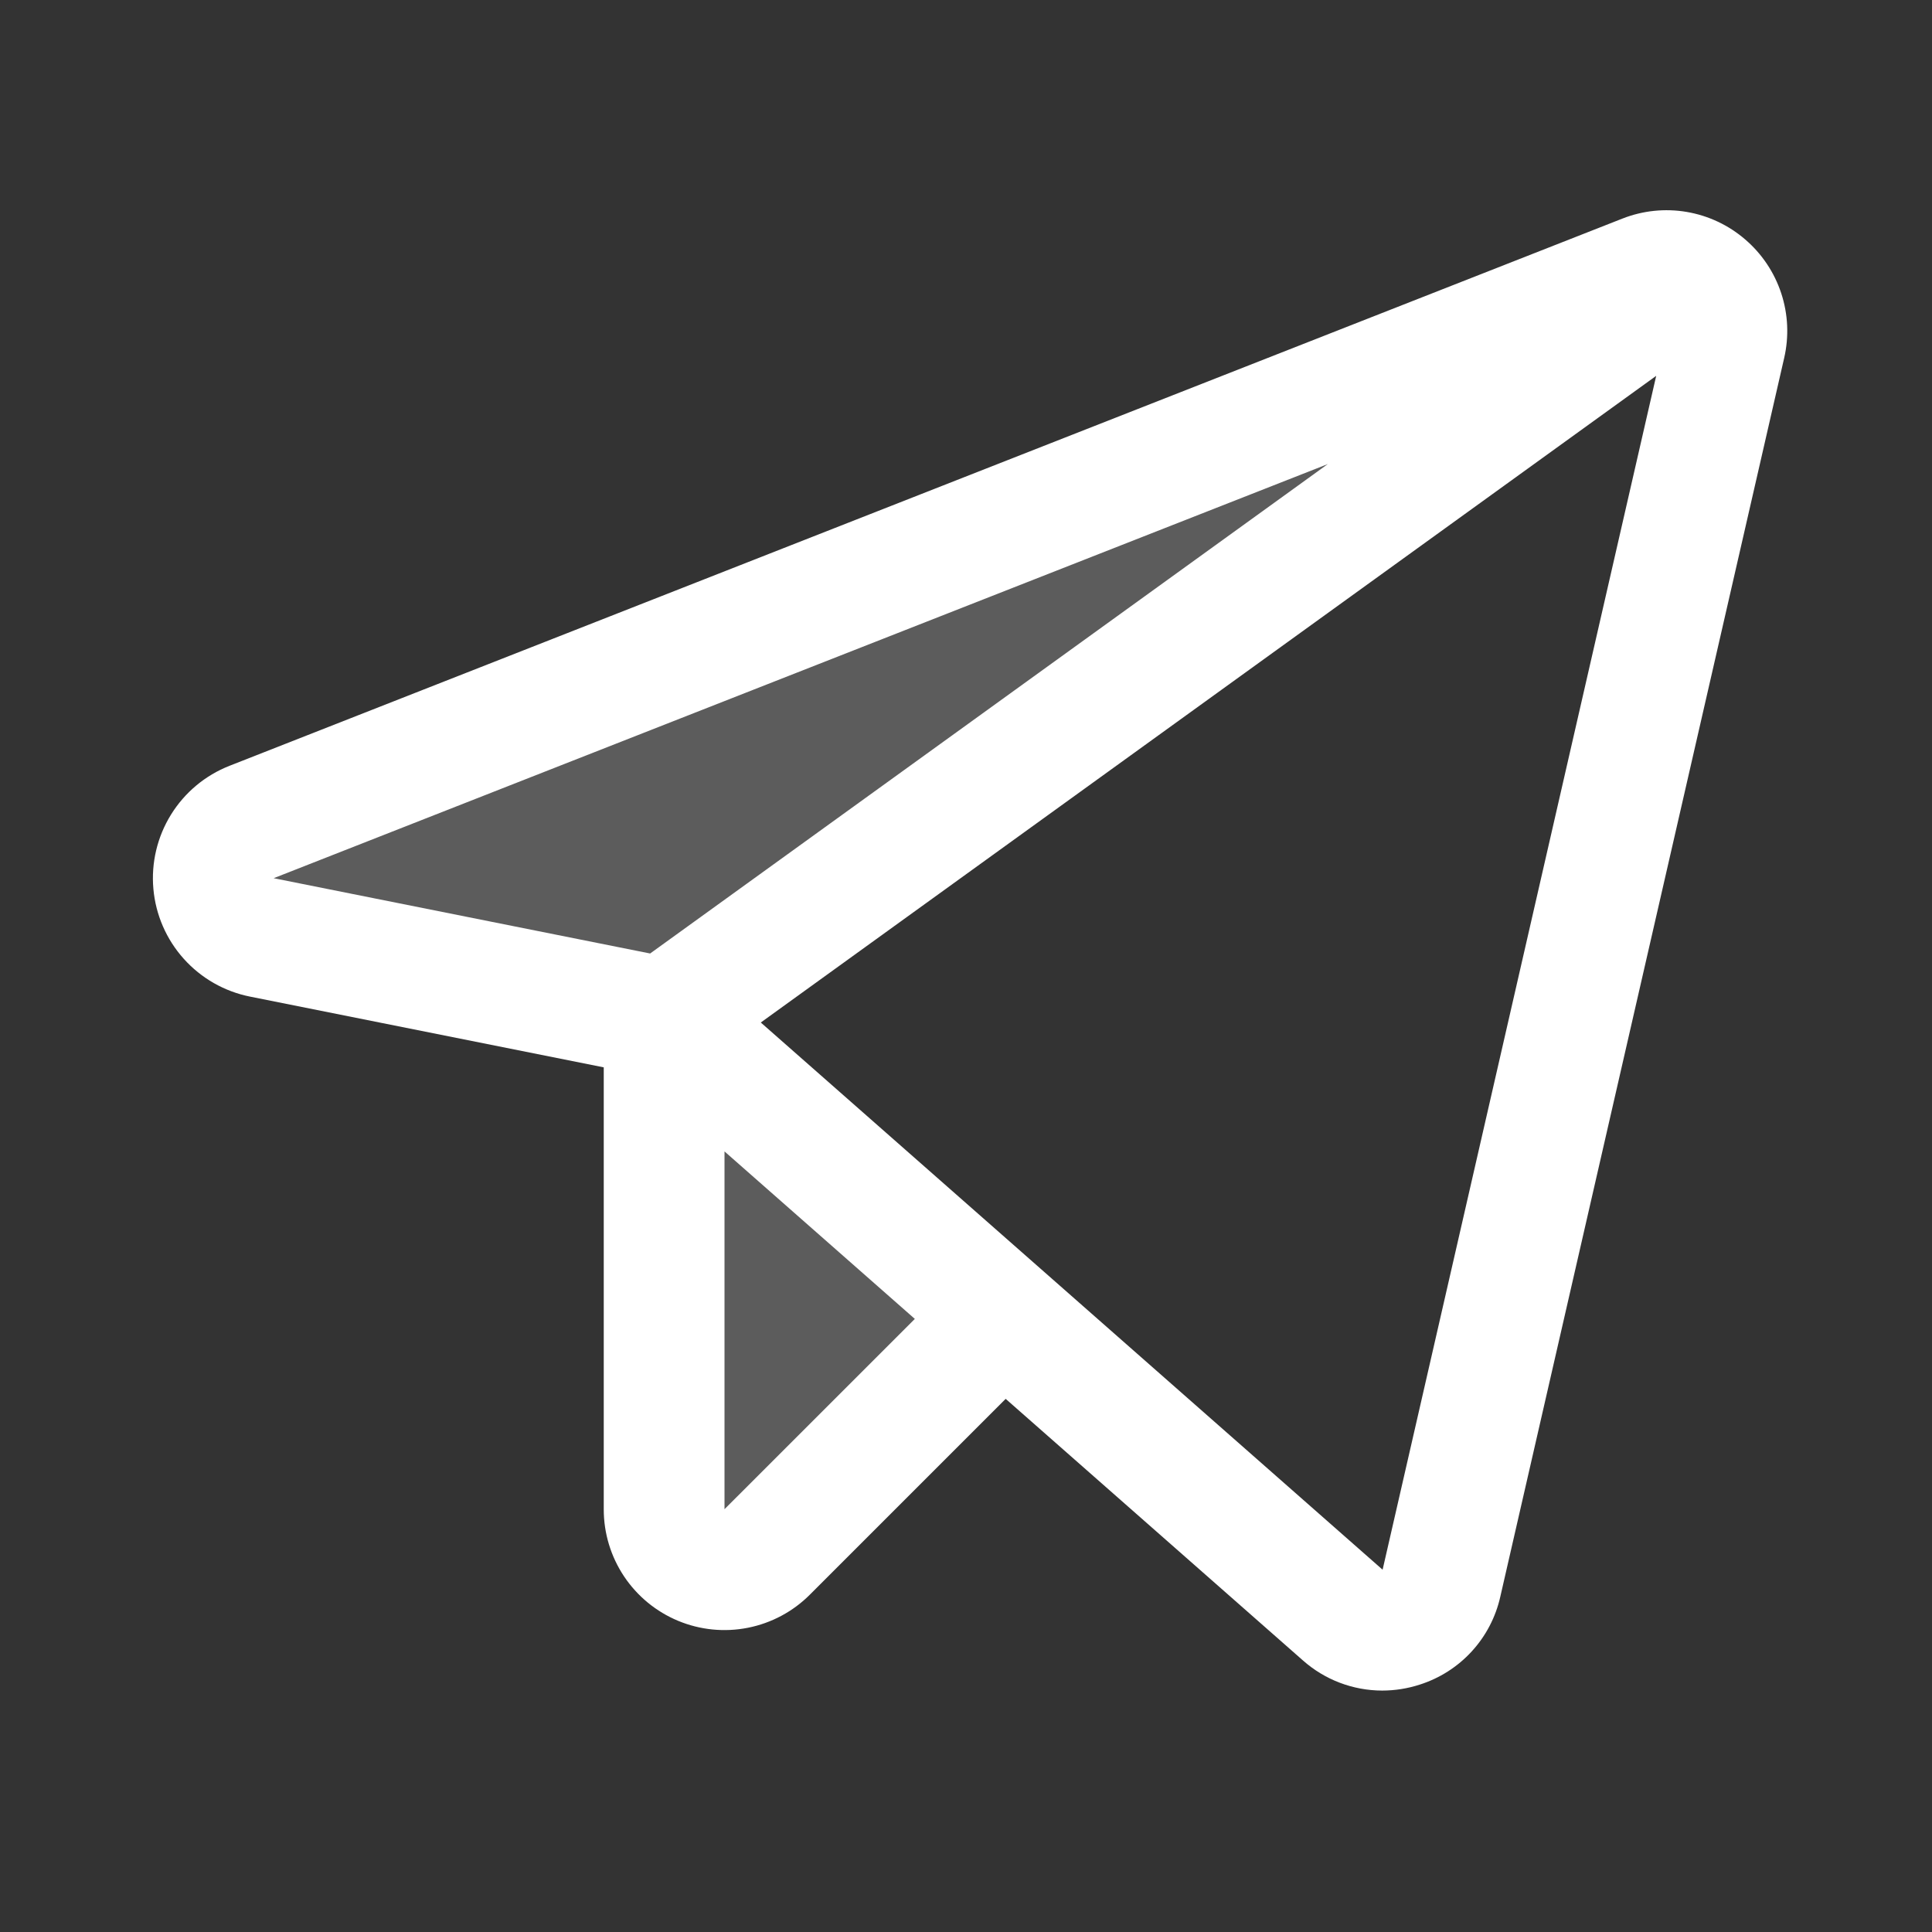 <?xml version="1.0" encoding="UTF-8"?> <svg xmlns="http://www.w3.org/2000/svg" width="256" height="256" viewBox="0 0 256 256" fill="none"><rect x="0" y="0" width="256" height="256" fill="#333333" stroke="none"/> <path opacity="0.2" d="M88 134.872L224.112 36.57L224.114 36.566C223.141 36.119 222.088 35.876 221.018 35.85C219.948 35.824 218.884 36.017 217.891 36.416L33.334 108.92C31.726 109.552 30.366 110.688 29.457 112.157C28.548 113.627 28.139 115.351 28.291 117.072C28.444 118.794 29.15 120.419 30.303 121.706C31.457 122.992 32.996 123.871 34.69 124.21L88 134.872Z" fill="white"></path> <path opacity="0.2" d="M132.907 174.39L101.657 205.64C100.538 206.759 99.113 207.521 97.561 207.83C96.01 208.138 94.401 207.98 92.939 207.375C91.478 206.769 90.228 205.744 89.349 204.429C88.47 203.114 88 201.567 88 199.985V134.873L132.907 174.39Z" fill="white"></path> <path d="M231.256 31.736C229.051 29.832 226.368 28.569 223.497 28.081C220.625 27.593 217.675 27.9 214.966 28.969L30.409 101.474C27.192 102.738 24.472 105.009 22.654 107.949C20.836 110.888 20.018 114.336 20.324 117.779C20.629 121.221 22.041 124.472 24.348 127.045C26.654 129.618 29.732 131.376 33.121 132.054L80 141.432V199.985C79.997 203.151 80.934 206.246 82.691 208.879C84.449 211.512 86.948 213.564 89.873 214.775C92.797 215.987 96.016 216.303 99.121 215.684C102.225 215.066 105.076 213.539 107.313 211.299L133.257 185.356L172.633 220.006C175.532 222.581 179.273 224.005 183.15 224.01C184.835 224.008 186.51 223.743 188.113 223.223C190.757 222.384 193.136 220.867 195.01 218.822C196.885 216.777 198.191 214.276 198.798 211.569L236.412 47.437C237.067 44.599 236.933 41.635 236.024 38.868C235.115 36.1 233.466 33.634 231.256 31.737V31.736ZM86.146 126.343L36.261 116.366L175.942 61.49L86.146 126.343ZM96 199.977V152.569L121.22 174.762L96 199.977ZM183.202 207.994L100.81 135.488L219.455 49.801L183.202 207.994Z" fill="white"></path> </svg> 